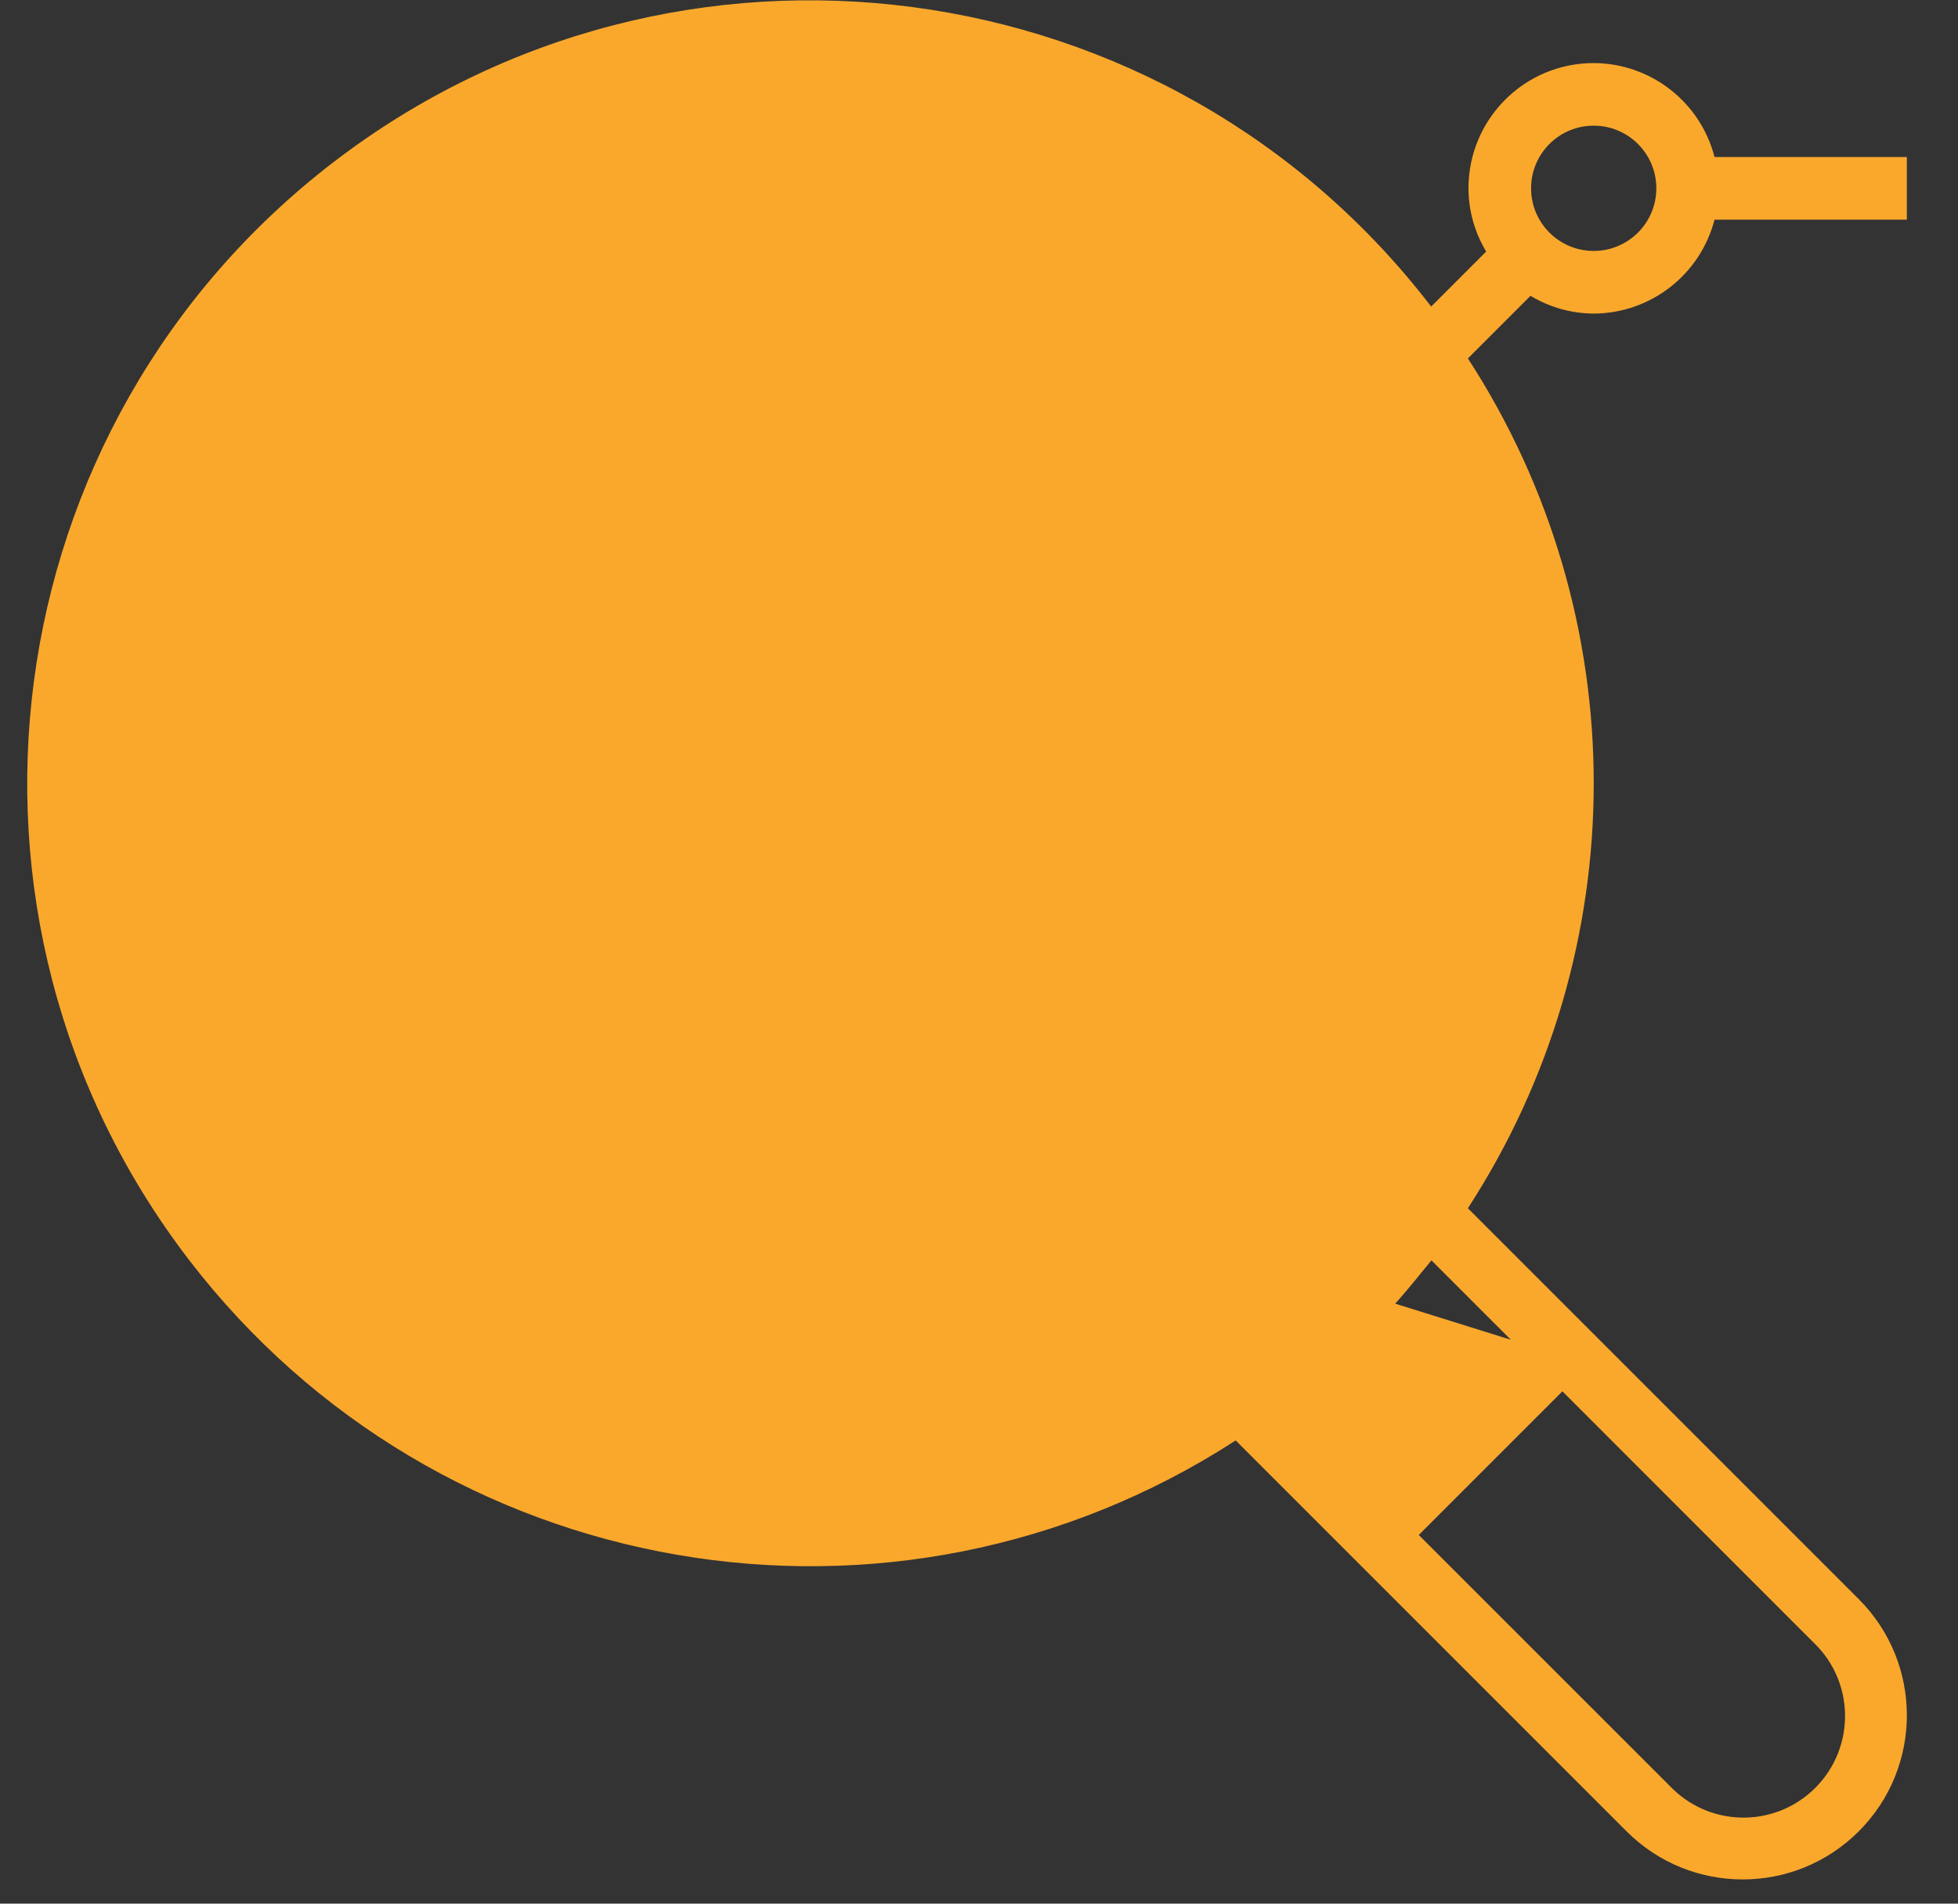 <svg width="36" height="35" viewBox="0 0 36 35" fill="none" xmlns="http://www.w3.org/2000/svg">
<rect x="0" y="0" width="36" height="35" fill="#333333" stroke="none"/>
<g clip-path="url(#clip0_165_270)">
<path d="M14.908 25.403C16.778 25.405 18.618 24.929 20.253 24.021C25.56 21.075 27.474 14.384 24.527 9.076L24.487 9.005L24.43 9.063L23.174 10.317L23.14 10.351L23.165 10.393C23.371 10.734 23.481 11.124 23.483 11.523C23.483 12.761 22.479 13.765 21.241 13.765C20.843 13.763 20.452 13.653 20.11 13.447L20.069 13.422L20.035 13.456L16.265 17.227L16.231 17.261L16.256 17.302C16.462 17.643 16.572 18.034 16.574 18.433C16.573 19.671 15.57 20.674 14.332 20.674C13.094 20.674 12.09 19.671 12.09 18.433C12.092 18.034 12.202 17.643 12.408 17.302L12.433 17.261L12.399 17.227L9.78 14.608L9.746 14.574L9.705 14.599C9.364 14.805 8.973 14.915 8.574 14.916C7.555 14.912 6.667 14.222 6.412 13.235L6.4 13.189H6.353H4.029H3.974L3.968 13.244C3.927 13.634 3.906 14.025 3.906 14.417C3.911 20.489 8.836 25.407 14.908 25.403ZM14.908 25.403C14.908 25.403 14.908 25.403 14.908 25.403L14.908 25.342L14.908 25.403C14.908 25.403 14.908 25.403 14.908 25.403ZM24.473 9.106L24.517 9.15L24.504 9.162C24.494 9.143 24.483 9.125 24.473 9.106ZM24.473 9.106L24.419 9.136C24.422 9.141 24.425 9.146 24.428 9.151L24.473 9.106ZM23.885 8.152L23.922 8.116L23.892 8.074C21.836 5.147 18.484 3.404 14.908 3.401L14.908 3.401C9.728 3.409 5.253 7.024 4.157 12.086L4.14 12.161H4.217H6.353H6.4L6.412 12.114C6.667 11.125 7.56 10.434 8.582 10.435C9.817 10.436 10.817 11.439 10.816 12.675C10.814 13.073 10.704 13.464 10.498 13.806L10.473 13.847L10.507 13.881L13.126 16.5L13.16 16.534L13.201 16.509C13.896 16.085 14.768 16.085 15.462 16.509L15.504 16.534L15.538 16.5L19.308 12.729L19.342 12.695L19.317 12.654C19.111 12.313 19.002 11.922 19 11.523C19 10.285 20.003 9.282 21.241 9.282C21.639 9.284 22.029 9.395 22.37 9.601L22.412 9.626L22.445 9.592L23.885 8.152ZM2.878 14.402C2.878 7.758 8.264 2.372 14.908 2.372C21.549 2.379 26.93 7.761 26.938 14.402C26.938 21.046 21.552 26.432 14.908 26.432C8.264 26.432 2.878 21.046 2.878 14.402ZM21.241 12.736C21.911 12.736 22.454 12.193 22.454 11.523C22.454 10.853 21.911 10.31 21.241 10.31C20.571 10.31 20.028 10.853 20.028 11.523C20.028 12.193 20.571 12.736 21.241 12.736ZM14.332 19.646C15.002 19.646 15.545 19.103 15.545 18.433C15.545 17.763 15.002 17.22 14.332 17.22C13.662 17.22 13.119 17.763 13.119 18.433C13.119 19.103 13.662 19.646 14.332 19.646ZM8.574 13.888C9.244 13.888 9.787 13.345 9.787 12.675C9.787 12.005 9.244 11.462 8.574 11.462C7.904 11.462 7.361 12.005 7.361 12.675C7.361 13.345 7.904 13.888 8.574 13.888Z" fill="white" stroke="white" stroke-width="0.123"/>
<path d="M27.999 24.766L27.956 24.81L25.315 27.45L25.272 27.494L25.228 27.45L23.634 25.857L23.585 25.807L23.641 25.764C23.68 25.734 23.718 25.702 23.757 25.669C23.763 25.665 23.769 25.66 23.774 25.655C23.808 25.627 23.842 25.598 23.877 25.57C23.956 25.507 24.049 25.431 24.134 25.359C24.26 25.253 24.384 25.147 24.505 25.038C24.544 25.002 24.581 24.967 24.619 24.931C24.642 24.909 24.665 24.887 24.689 24.865C24.924 24.645 25.151 24.418 25.371 24.183C25.371 24.183 25.371 24.183 25.371 24.183L25.416 24.224C25.438 24.201 25.459 24.178 25.481 24.156C25.517 24.118 25.553 24.079 25.589 24.04L27.999 24.766ZM27.999 24.766L27.956 24.723L26.362 23.129L26.312 23.079L26.27 23.135C26.239 23.175 26.208 23.213 26.175 23.252L26.161 23.268C26.133 23.302 26.104 23.336 26.076 23.371L26.124 23.409L26.076 23.371C26.007 23.458 25.937 23.543 25.865 23.628L25.865 23.628C25.759 23.754 25.653 23.878 25.544 23.999L27.999 24.766ZM31.523 3.977H31.476L31.464 4.023C31.209 5.009 30.321 5.7 29.302 5.704C28.904 5.702 28.513 5.592 28.172 5.386L28.131 5.361L28.097 5.395L26.945 6.547L26.91 6.582L26.937 6.623C30.009 11.355 30.009 17.45 26.937 22.181L26.91 22.223L26.945 22.258L28.683 23.996L29.497 24.81L34.132 29.445C35.287 30.6 35.287 32.472 34.132 33.627C32.977 34.782 31.105 34.782 29.95 33.627L25.315 28.992L24.501 28.178L22.763 26.44L22.728 26.405L22.686 26.432C16.415 30.493 8.075 29.055 3.525 23.128C-1.294 16.849 -0.111 7.851 6.168 3.031C12.447 -1.789 21.445 -0.605 26.265 5.674L26.308 5.73L26.357 5.68L27.369 4.668L27.403 4.634L27.378 4.593C27.172 4.252 27.062 3.861 27.061 3.462C27.061 2.224 28.064 1.221 29.302 1.221C30.321 1.225 31.209 1.915 31.464 2.902L31.476 2.948H31.523H34.998V3.977H31.523ZM26.042 28.178L25.999 28.221L26.042 28.265L30.677 32.899C30.677 32.899 30.677 32.899 30.677 32.899C30.687 32.91 30.697 32.92 30.708 32.93C31.47 33.675 32.691 33.661 33.435 32.899C34.18 32.137 34.166 30.916 33.405 30.172C33.404 30.172 33.404 30.172 33.404 30.172L28.77 25.537L28.726 25.494L28.683 25.537L26.042 28.178ZM25.729 22.128L25.729 22.128L24.183 23.928C24.267 23.846 24.351 23.762 24.433 23.677C24.622 23.484 24.804 23.284 24.981 23.078C25.001 23.055 25.022 23.031 25.043 23.007C25.083 22.963 25.123 22.917 25.161 22.871C25.359 22.631 25.547 22.382 25.729 22.128ZM30.515 3.462C30.515 2.792 29.972 2.249 29.302 2.249C28.632 2.249 28.089 2.792 28.089 3.462C28.089 4.132 28.632 4.675 29.302 4.675C29.972 4.675 30.515 4.132 30.515 3.462Z" fill="#FAA82C" stroke="#FAA82C" stroke-width="0.123"/>
</g>
<defs>
<clipPath id="clip0_165_270">
<rect width="34.56" height="34.56" fill="white" transform="translate(0.5)"/>
</clipPath>
</defs>
</svg>

